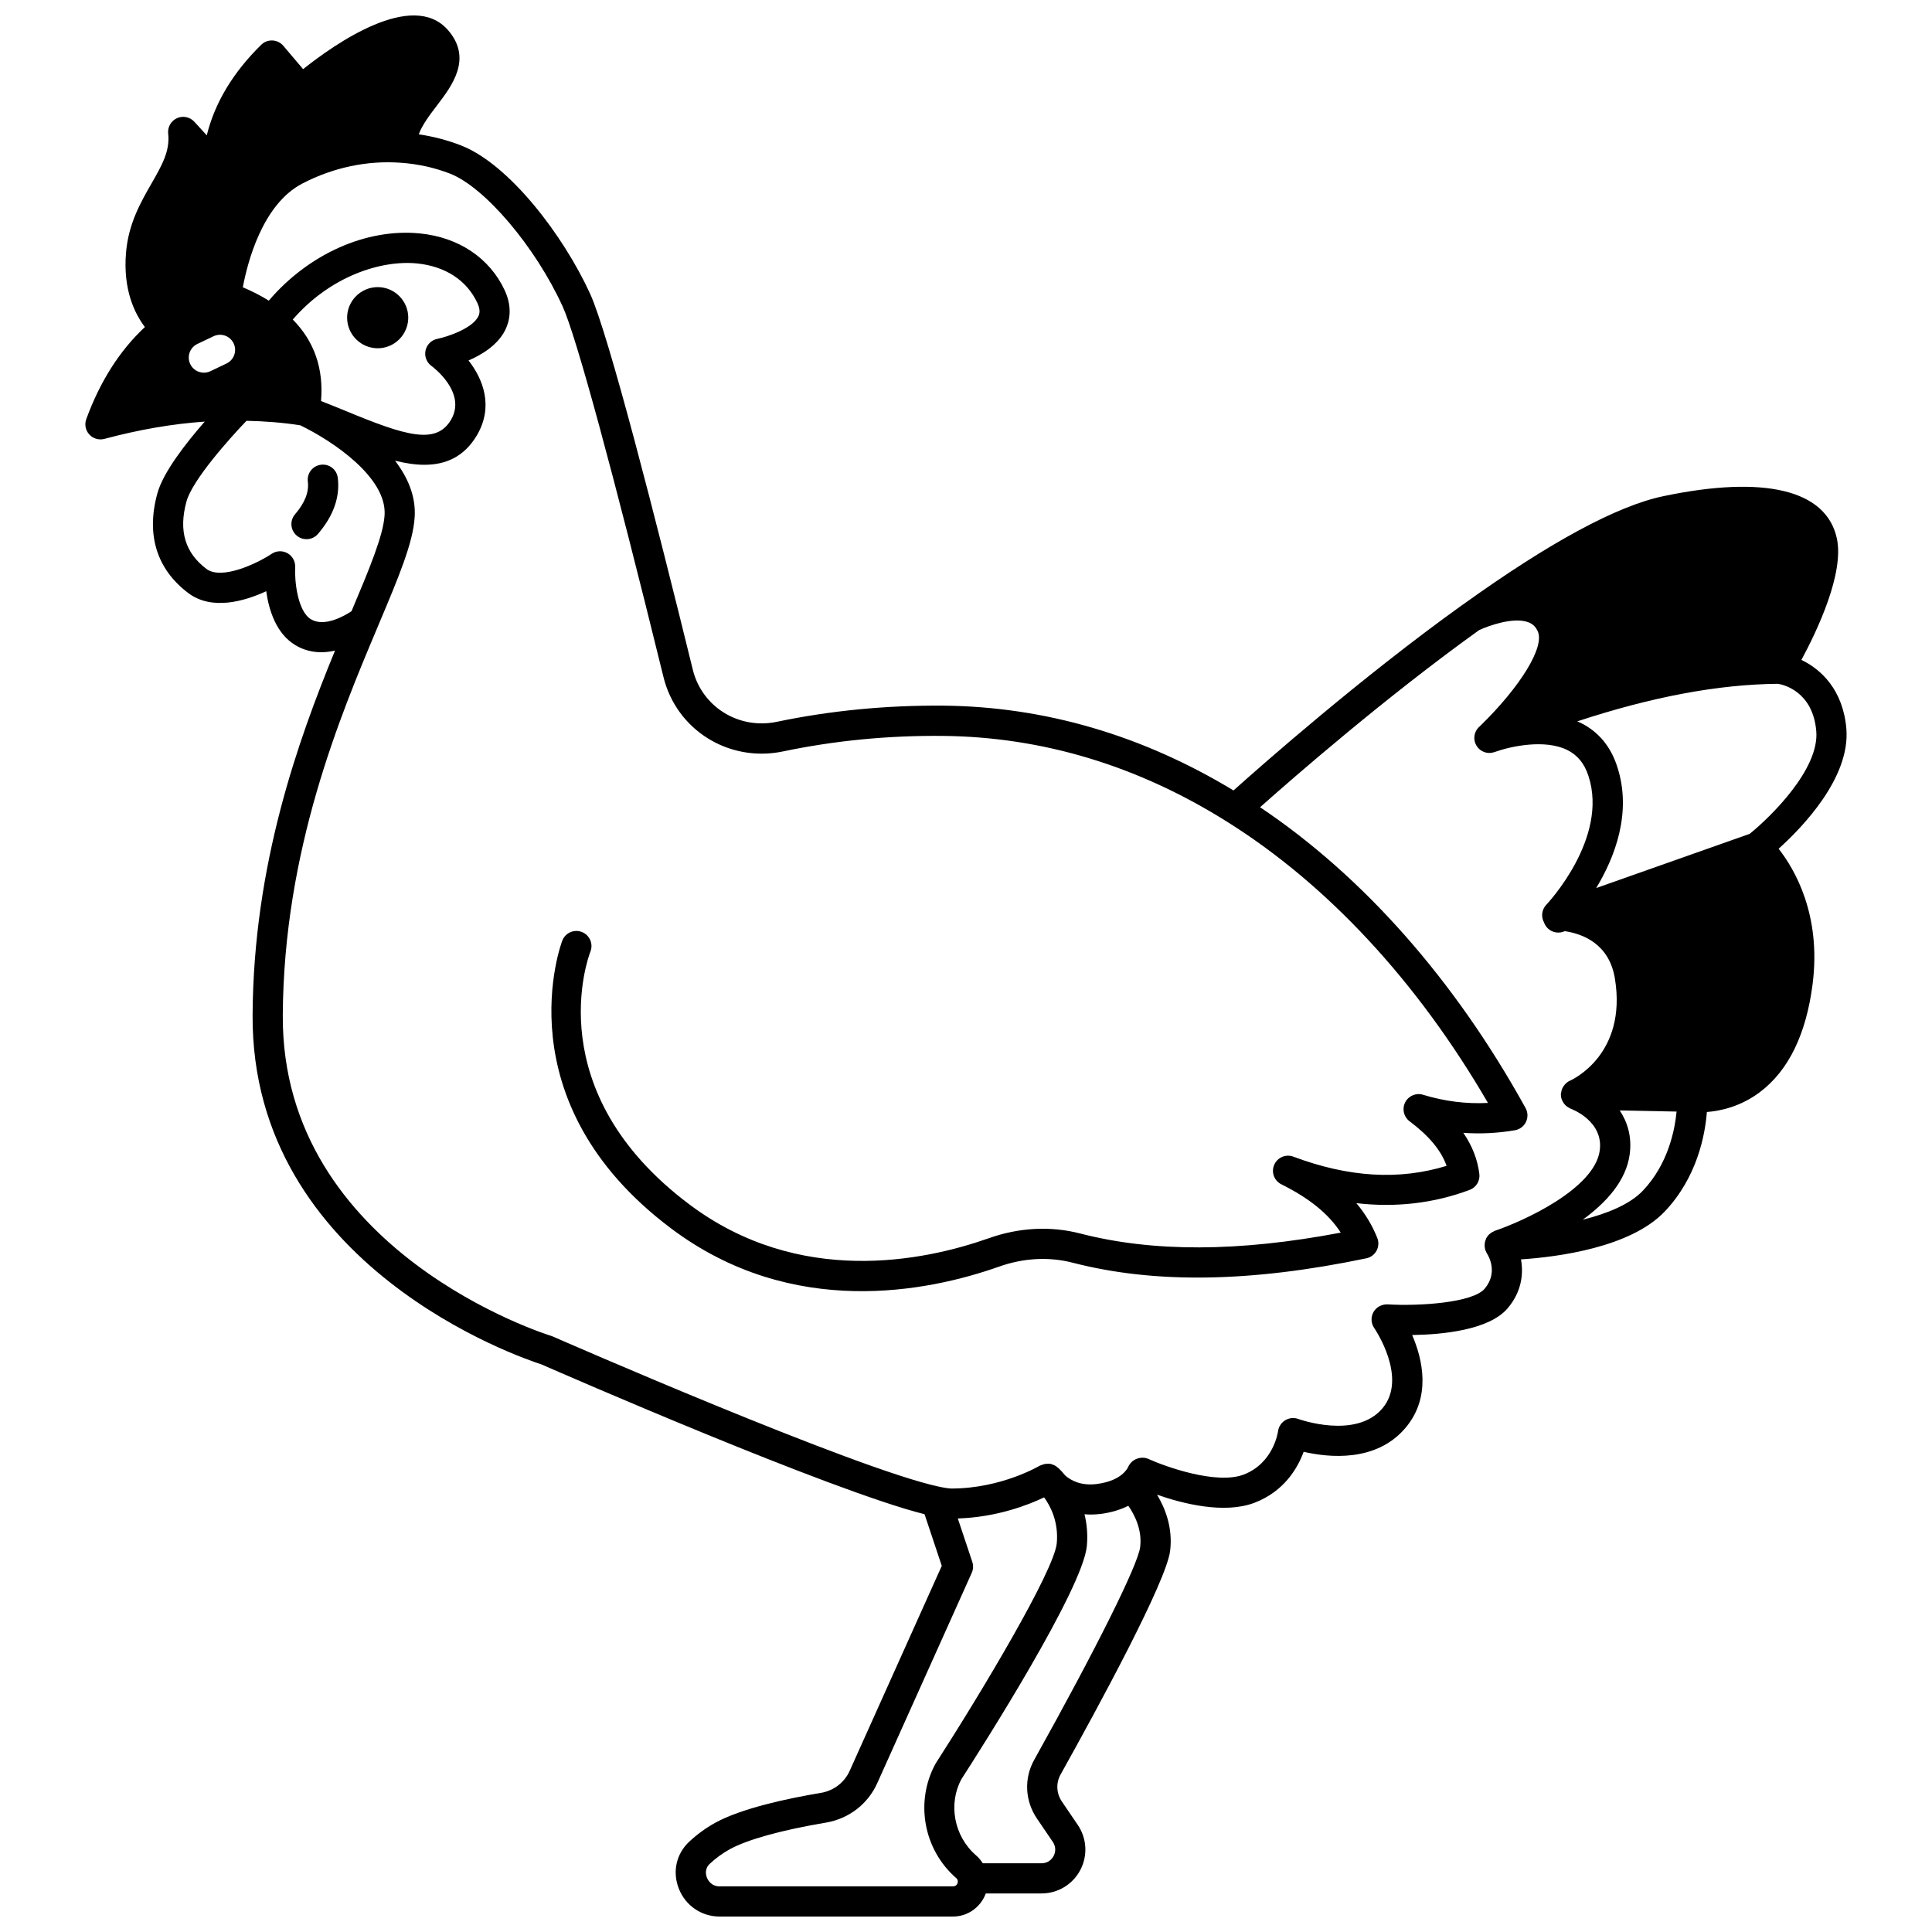 <?xml version="1.0" encoding="UTF-8"?>
<!-- Uploaded to: SVG Repo, www.svgrepo.com, Generator: SVG Repo Mixer Tools -->
<svg width="800px" height="800px" version="1.1" viewBox="144 144 512 512" xmlns="http://www.w3.org/2000/svg">
 <defs>
  <clipPath id="a">
   <path d="m166 148.09h468v503.81h-468z"/>
  </clipPath>
 </defs>
 <path d="m244.11 220.09c-4.481 0-8.121 3.641-8.121 8.082 0 4.481 3.641 8.121 8.121 8.121 4.441 0 8.082-3.641 8.082-8.121 0-4.441-3.641-8.082-8.082-8.082z"/>
 <path d="m229.06 267.16c-2.191 0.27-3.754 2.266-3.481 4.457 0.34 2.781-0.77 5.617-3.387 8.668-1.438 1.676-1.25 4.203 0.43 5.641 0.754 0.648 1.684 0.965 2.606 0.965 1.125 0 2.25-0.473 3.035-1.395 4.109-4.789 5.875-9.785 5.254-14.852-0.266-2.195-2.203-3.754-4.457-3.484z"/>
 <g clip-path="url(#a)">
  <path d="m633.31 337.15c-0.867-10.301-6.688-15.773-11.918-18.266 4.133-7.664 11.492-23.098 9.355-32.367-2.883-12.707-19.195-16.629-45.918-11.031-12.297 2.562-30.184 12.238-53.164 28.75-0.004 0.004-0.004 0.008-0.008 0.008-0.02 0.012-0.043 0.016-0.062 0.027-26.871 19.262-53.18 42.465-60.699 49.203-24.133-14.602-49.961-22.203-76.859-22.473-15.023-0.125-29.938 1.305-44.176 4.285-10.082 2.109-19.859-3.973-22.262-13.836-9.699-39.496-22.293-88.836-27.207-99.594-6.988-15.305-21.34-34.281-34.184-39.305-3.582-1.398-7.348-2.383-11.227-2.957 0.926-2.512 2.852-5.066 4.762-7.562 4.043-5.293 9.582-12.543 2.926-20.121-9.383-10.621-29.738 3.559-38.34 10.41l-5.25-6.191c-0.719-0.848-1.758-1.355-2.867-1.406-1.16-0.043-2.195 0.363-2.988 1.145-7.484 7.348-12.312 15.395-14.426 24l-3.301-3.609c-1.172-1.277-3.031-1.656-4.602-0.941-1.578 0.719-2.516 2.367-2.328 4.086 0.516 4.617-1.668 8.426-4.434 13.25-2.871 5.004-6.121 10.676-6.742 18.379-0.809 9.789 2.324 16.105 5.008 19.633-6.656 6.203-11.875 14.383-15.535 24.406-0.512 1.398-0.199 2.973 0.805 4.07 1.008 1.102 2.547 1.543 3.984 1.168 9.332-2.496 18.098-3.996 26.605-4.582-4.957 5.66-11.066 13.465-12.578 19.105-2.977 10.93-0.137 20.031 8.215 26.328 6.254 4.711 14.918 2.168 20.66-0.488 0.688 4.957 2.606 11.262 7.769 14.324 2.242 1.34 4.59 1.852 6.863 1.852 1.234 0 2.434-0.188 3.598-0.438-9.77 23.77-21.633 56.723-21.844 96.574-0.395 66.773 71.566 91 76.523 92.582 5.254 2.301 76.574 33.453 101.55 39.715l4.566 13.68-24.371 54.25c-1.371 3.117-4.219 5.324-7.598 5.902-8.953 1.5-21.098 4.098-28.117 7.965-2.434 1.352-4.731 3.019-6.84 4.977-3.457 3.238-4.512 8.012-2.754 12.465 1.77 4.484 5.996 7.379 10.77 7.379h61.883c4.004 0 7.391-2.562 8.691-6.121h14.754c4.332 0 8.273-2.375 10.289-6.195 2.019-3.832 1.75-8.441-0.699-12.012l-4.164-6.125c-1.48-2.168-1.621-4.918-0.375-7.156 10.395-18.633 27.984-51.102 29.043-59.258 0.766-6.144-1.309-11.34-3.461-14.922 6.688 2.336 17.797 5.203 25.844 2.125 7.879-3.023 11.441-9.227 13.008-13.496 6.551 1.512 19.219 2.883 27.023-6.387 6.844-8.137 4.492-18.148 1.734-24.559 8.117-0.125 20.375-1.324 25.289-7.074 3.734-4.391 4.238-9.145 3.547-12.973 9.652-0.641 29.016-3.117 38.109-12.703 8.609-9.082 10.688-20.328 11.152-26.355 3.625-0.273 8.938-1.422 14.055-5.269 7.586-5.711 12.289-15.367 13.977-28.707 2.309-18.25-4.723-30.312-9.016-35.793 6.219-5.594 19.012-18.789 17.953-31.77zm-435.28-94.387c-1.496 0-2.93-0.84-3.613-2.281-0.953-1.996-0.105-4.379 1.887-5.332l4.281-2.039c2.016-0.953 4.387-0.102 5.332 1.891 0.953 1.996 0.105 4.379-1.887 5.332l-4.281 2.039c-0.559 0.266-1.145 0.391-1.719 0.391zm28.395 65.363c-3.594-2.133-4.383-10.242-4.203-13.832 0.074-1.508-0.711-2.934-2.023-3.68-1.309-0.746-2.938-0.691-4.195 0.148-3.918 2.609-13.289 7.012-17.289 4.012-5.676-4.281-7.418-10.113-5.305-17.848 1.508-5.613 11.309-16.621 15.914-21.41 4.875 0.105 9.582 0.465 14.266 1.195 8.719 4.234 22.938 13.848 22.332 23.781-0.316 5.371-4.031 14.258-8.766 25.484-1.926 1.27-7.168 4.277-10.73 2.148zm31.898-67.164c0.387 0.281 9.418 7.008 5.219 14.258-3.945 6.731-11.953 4.316-28.027-2.356-2.125-0.879-4.285-1.734-6.441-2.586 0.727-8.559-1.762-15.809-7.484-21.598 9.918-11.469 23.383-15.812 32.934-14.867 7.523 0.758 13.207 4.492 15.996 10.504 0.855 1.855 0.562 2.887 0.215 3.574-1.586 3.125-7.992 5.328-10.848 5.91-1.555 0.316-2.773 1.52-3.113 3.066-0.344 1.551 0.27 3.16 1.551 4.094zm138.23 402.94h-61.883c-2.242 0-3.113-1.773-3.328-2.316-0.258-0.648-0.695-2.305 0.77-3.676 1.621-1.504 3.391-2.793 5.254-3.824 4.703-2.59 13.781-5.106 25.586-7.086 6.047-1.035 11.125-4.984 13.574-10.539l25-55.641c0.41-0.918 0.465-1.953 0.145-2.906l-3.84-11.504c10.305-0.328 18.645-3.566 22.871-5.59 1.621 2.219 3.879 6.418 3.356 12.145-0.691 7.332-19.98 39.57-32.125 58.414-5.5 10.051-3.211 22.793 5.484 30.34 0.297 0.254 0.359 0.441 0.422 0.902-0.004 0.359-0.234 1.281-1.285 1.281zm49.598-89.879c-0.613 4.754-11.641 26.883-28.09 56.375-2.731 4.918-2.441 10.875 0.754 15.559l4.168 6.133c1.133 1.648 0.539 3.184 0.23 3.769-0.305 0.578-1.23 1.926-3.211 1.926h-15.559c-0.492-0.789-1.09-1.516-1.824-2.137-5.832-5.062-7.375-13.652-3.82-20.176 5.359-8.305 32.145-50.316 33.227-61.758 0.289-3.141-0.02-5.949-0.621-8.43 0.516 0.039 1.031 0.09 1.586 0.09 0.895 0 1.84-0.055 2.828-0.184 2.727-0.363 5.113-1.109 7.199-2.137 1.652 2.375 3.707 6.363 3.133 10.969zm93.973-83.844c-0.086 0.027-0.141 0.094-0.219 0.129-0.32 0.133-0.617 0.305-0.891 0.516-0.133 0.105-0.27 0.195-0.383 0.312-0.285 0.281-0.539 0.598-0.734 0.957 0 0.004 0 0.004-0.004 0.008-0.078 0.152-0.117 0.316-0.18 0.477-0.102 0.266-0.18 0.531-0.223 0.812-0.027 0.18-0.043 0.355-0.047 0.539-0.008 0.41 0.035 0.82 0.152 1.219 0.012 0.035 0 0.066 0.012 0.105 0.031 0.102 0.102 0.172 0.141 0.27 0.098 0.23 0.184 0.469 0.324 0.684 0.324 0.496 3.066 4.981-0.633 9.332-3.144 3.684-17.195 4.644-25.723 4.133-1.488-0.051-2.973 0.695-3.727 2.035-0.754 1.336-0.668 2.988 0.203 4.25 0.09 0.129 8.992 13.16 2.184 21.254-7.019 8.332-22.16 2.883-22.305 2.832-1.141-0.43-2.41-0.293-3.453 0.328-1.039 0.621-1.75 1.699-1.918 2.906-0.047 0.344-1.242 8.48-9.105 11.5-7.16 2.742-20.672-2.062-25.273-4.152-0.98-0.438-2.129-0.395-3.133-0.008-1.004 0.391-1.836 1.242-2.258 2.234-0.016 0.035-0.395 0.902-1.629 1.918-1.055 0.879-3.047 2.027-6.543 2.496-4.211 0.555-6.883-0.875-8.445-2.227-0.633-0.773-1.211-1.426-1.707-1.875-0.129-0.145-0.297-0.23-0.445-0.355-0.121-0.102-0.227-0.199-0.355-0.285-0.281-0.18-0.578-0.309-0.895-0.41-0.148-0.051-0.289-0.125-0.441-0.16-0.27-0.055-0.543-0.039-0.824-0.039-0.523-0.004-1.031 0.098-1.535 0.305-0.086 0.035-0.172 0.035-0.254 0.078-0.012 0.004-0.016 0.016-0.027 0.02-0.09 0.043-0.188 0.047-0.277 0.102-0.102 0.059-10.191 6.055-23.41 6.055-0.457 0-1.387-0.086-3.215-0.473-22.137-4.66-101.66-39.477-102.46-39.828-0.148-0.062-0.301-0.121-0.457-0.168-0.715-0.215-71.445-22.188-71.07-84.949 0.234-43.785 15.211-79.344 25.125-102.87l0.242-0.586c5.336-12.652 9.191-21.793 9.586-28.609 0.34-5.547-1.883-10.555-5.199-14.895 2.676 0.656 5.289 1.078 7.762 1.078 5.633 0 10.562-2.07 13.984-7.906 4.383-7.559 1.613-14.77-2.273-19.742 3.613-1.555 7.691-4.082 9.68-7.977 1.148-2.258 2.066-5.922-0.078-10.578-3.977-8.57-12.16-14.074-22.457-15.105-14.258-1.438-29.578 5.496-40.082 17.809-2.055-1.297-4.344-2.473-6.875-3.543 1.215-6.508 5.156-22.027 15.824-27.523 8.176-4.234 17.16-6.125 25.969-5.481 4.598 0.316 9.02 1.289 13.137 2.894 9.238 3.617 22.613 19.398 29.816 35.176 3.582 7.836 13.316 43.621 26.715 98.172 3.426 14.074 17.336 22.754 31.668 19.77 13.676-2.863 27.863-4.266 42.461-4.117 26.363 0.266 51.703 7.93 75.316 22.789 26.613 16.691 50.406 42.367 69.066 74.477-5.769 0.297-11.531-0.43-17.203-2.164-1.844-0.578-3.859 0.277-4.738 2.012-0.879 1.734-0.387 3.852 1.168 5.016 5.141 3.844 8.375 7.738 9.805 11.812-12.629 3.859-25.945 3.047-40.605-2.441-1.984-0.742-4.223 0.199-5.07 2.152-0.848 1.949-0.02 4.227 1.883 5.176 7.426 3.695 12.539 7.836 15.746 12.809-27.117 5.148-49.762 5.203-69.082 0.219-7.852-2.035-16.254-1.574-24.289 1.297-17.094 6.027-50.121 12.867-79.234-8.984-40.055-30.035-26.816-65.523-26.242-67.008 0.812-2.051-0.191-4.375-2.242-5.191-2.055-0.816-4.379 0.188-5.195 2.242-0.168 0.422-16.207 42.555 28.879 76.355 32.094 24.098 68.09 16.688 86.715 10.125 6.535-2.34 13.316-2.715 19.609-1.094 21.75 5.625 47.219 5.238 77.863-1.156 1.156-0.238 2.148-0.98 2.707-2.019 0.559-1.039 0.629-2.273 0.195-3.371-1.324-3.328-3.164-6.394-5.551-9.227 10.477 1.211 20.527 0.039 30.027-3.512 1.738-0.648 2.801-2.406 2.57-4.25-0.484-3.828-1.887-7.438-4.246-10.875 4.543 0.32 9.113 0.098 13.668-0.684 1.277-0.215 2.371-1.039 2.934-2.207 0.559-1.168 0.523-2.535-0.105-3.668-18.727-33.926-42.98-61.371-70.359-79.727 9.125-8.113 33.324-29.188 58.027-46.926 2.481-1.156 9.055-3.543 12.988-2.121 1.211 0.438 2.004 1.176 2.57 2.422 1.895 4.113-4.523 14.645-15.359 25.18-0.879 0.73-1.449 1.828-1.449 3.062 0 2.207 1.789 4 4 4 0.43 0 0.863-0.07 1.273-0.211 0.055-0.016 0.109-0.039 0.168-0.059 0.008-0.004 0.016 0 0.023-0.004 4.348-1.555 13.27-3.406 19.141-0.523 2.727 1.34 4.57 3.59 5.637 6.883 5.438 16.566-11 33.969-11.164 34.141-1.105 1.152-1.41 2.856-0.789 4.328 0.043 0.109 0.125 0.188 0.176 0.293 0.012 0.039 0.004 0.078 0.02 0.121 0.59 1.625 2.125 2.637 3.758 2.637 0.453 0 0.918-0.078 1.367-0.242l0.375-0.137c4.644 0.691 11.762 3.269 13.273 12.582 3.238 19.953-11.07 26.664-11.867 27.023 0 0-0.004 0-0.008 0.004-0.004 0-0.02 0.012-0.023 0.012-0.43 0.18-0.797 0.449-1.129 0.754-0.109 0.102-0.188 0.215-0.285 0.324-0.203 0.234-0.383 0.484-0.527 0.766-0.086 0.156-0.152 0.312-0.215 0.48-0.109 0.297-0.168 0.605-0.203 0.93-0.016 0.125-0.074 0.23-0.078 0.359 0 0.039 0.02 0.07 0.02 0.113 0 0.023-0.008 0.047-0.008 0.07 0.012 0.441 0.105 0.859 0.254 1.258 0.059 0.16 0.152 0.293 0.227 0.441 0.137 0.27 0.293 0.52 0.484 0.746 0.117 0.141 0.238 0.262 0.371 0.383 0.227 0.207 0.48 0.375 0.754 0.527 0.137 0.074 0.262 0.164 0.402 0.219 0.051 0.02 0.09 0.059 0.141 0.074 0.355 0.133 8.695 3.285 7.672 11.031-1.355 10.27-20.543 18.871-27.82 21.316zm39.258-10.641c-3.481 3.668-9.539 6.106-15.941 7.695 6.152-4.469 11.508-10.27 12.449-17.336 0.625-4.715-0.621-8.578-2.644-11.617l15.062 0.297c-0.465 4.953-2.25 13.922-8.926 20.961zm28.285-94.551-40.656 14.352c4.852-8.027 9.586-19.949 5.559-32.207-1.742-5.367-5.008-9.27-9.711-11.586-0.289-0.141-0.586-0.246-0.875-0.375 19.863-6.535 37.422-9.812 53.223-9.957 1.52 0.258 9.246 2.07 10.129 12.594 0.816 10.031-12.055 22.652-17.668 27.18z"/>
 </g>
</svg>
